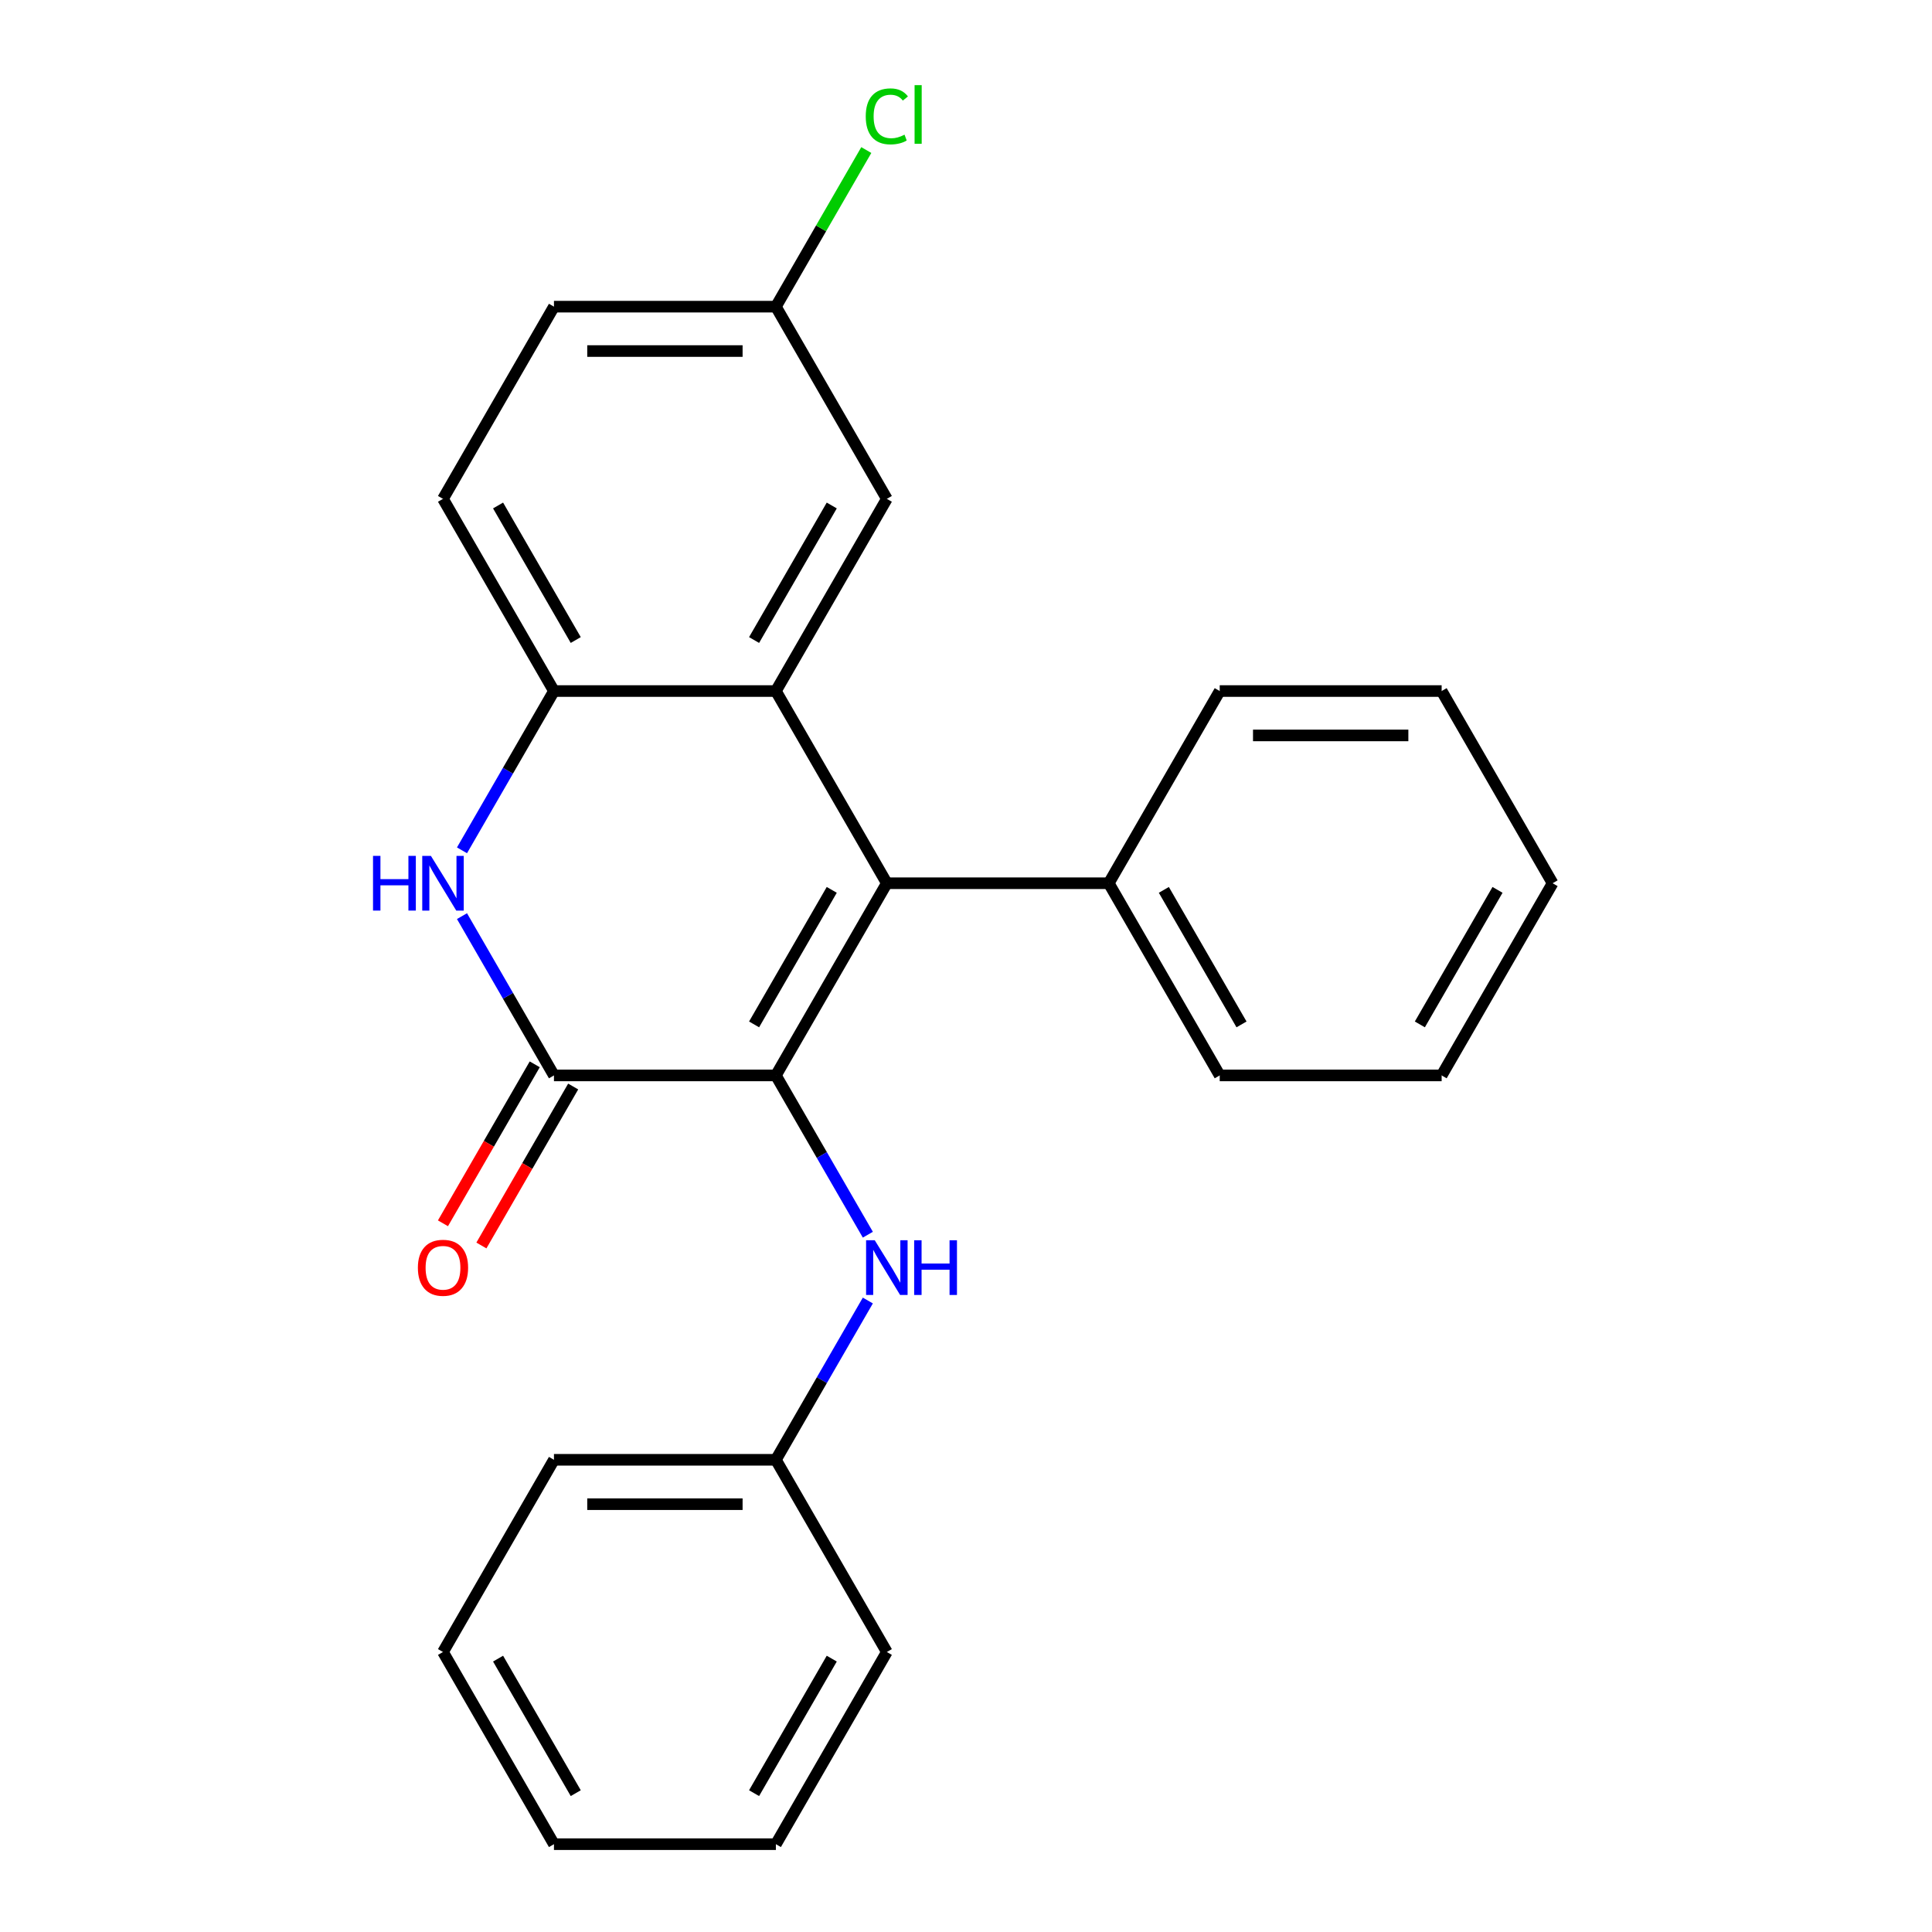 <?xml version='1.0' encoding='iso-8859-1'?>
<svg version='1.1' baseProfile='full'
              xmlns='http://www.w3.org/2000/svg'
                      xmlns:rdkit='http://www.rdkit.org/xml'
                      xmlns:xlink='http://www.w3.org/1999/xlink'
                  xml:space='preserve'
width='1000px' height='1000px' viewBox='0 0 1000 1000'>
<!-- END OF HEADER -->
<rect style='opacity:1.0;fill:#FFFFFF;stroke:none' width='1000' height='1000' x='0' y='0'> </rect>
<path class='bond-0' d='M 401.594,556.637 L 459.027,457.16' style='fill:none;fill-rule:evenodd;stroke:#000000;stroke-width:6px;stroke-linecap:butt;stroke-linejoin:miter;stroke-opacity:1' />
<path class='bond-0' d='M 390.313,530.229 L 430.516,460.595' style='fill:none;fill-rule:evenodd;stroke:#000000;stroke-width:6px;stroke-linecap:butt;stroke-linejoin:miter;stroke-opacity:1' />
<path class='bond-1' d='M 401.594,556.637 L 286.727,556.637' style='fill:none;fill-rule:evenodd;stroke:#000000;stroke-width:6px;stroke-linecap:butt;stroke-linejoin:miter;stroke-opacity:1' />
<path class='bond-5' d='M 401.594,556.637 L 425.394,597.86' style='fill:none;fill-rule:evenodd;stroke:#000000;stroke-width:6px;stroke-linecap:butt;stroke-linejoin:miter;stroke-opacity:1' />
<path class='bond-5' d='M 425.394,597.86 L 449.194,639.082' style='fill:none;fill-rule:evenodd;stroke:#0000FF;stroke-width:6px;stroke-linecap:butt;stroke-linejoin:miter;stroke-opacity:1' />
<path class='bond-2' d='M 459.027,457.16 L 401.594,357.683' style='fill:none;fill-rule:evenodd;stroke:#000000;stroke-width:6px;stroke-linecap:butt;stroke-linejoin:miter;stroke-opacity:1' />
<path class='bond-7' d='M 459.027,457.16 L 573.893,457.16' style='fill:none;fill-rule:evenodd;stroke:#000000;stroke-width:6px;stroke-linecap:butt;stroke-linejoin:miter;stroke-opacity:1' />
<path class='bond-3' d='M 286.727,556.637 L 262.927,515.414' style='fill:none;fill-rule:evenodd;stroke:#000000;stroke-width:6px;stroke-linecap:butt;stroke-linejoin:miter;stroke-opacity:1' />
<path class='bond-3' d='M 262.927,515.414 L 239.127,474.192' style='fill:none;fill-rule:evenodd;stroke:#0000FF;stroke-width:6px;stroke-linecap:butt;stroke-linejoin:miter;stroke-opacity:1' />
<path class='bond-8' d='M 276.78,550.894 L 253.026,592.036' style='fill:none;fill-rule:evenodd;stroke:#000000;stroke-width:6px;stroke-linecap:butt;stroke-linejoin:miter;stroke-opacity:1' />
<path class='bond-8' d='M 253.026,592.036 L 229.272,633.179' style='fill:none;fill-rule:evenodd;stroke:#FF0000;stroke-width:6px;stroke-linecap:butt;stroke-linejoin:miter;stroke-opacity:1' />
<path class='bond-8' d='M 296.675,562.38 L 272.921,603.523' style='fill:none;fill-rule:evenodd;stroke:#000000;stroke-width:6px;stroke-linecap:butt;stroke-linejoin:miter;stroke-opacity:1' />
<path class='bond-8' d='M 272.921,603.523 L 249.168,644.666' style='fill:none;fill-rule:evenodd;stroke:#FF0000;stroke-width:6px;stroke-linecap:butt;stroke-linejoin:miter;stroke-opacity:1' />
<path class='bond-6' d='M 401.594,357.683 L 459.027,258.206' style='fill:none;fill-rule:evenodd;stroke:#000000;stroke-width:6px;stroke-linecap:butt;stroke-linejoin:miter;stroke-opacity:1' />
<path class='bond-6' d='M 390.313,331.275 L 430.516,261.641' style='fill:none;fill-rule:evenodd;stroke:#000000;stroke-width:6px;stroke-linecap:butt;stroke-linejoin:miter;stroke-opacity:1' />
<path class='bond-24' d='M 401.594,357.683 L 286.727,357.683' style='fill:none;fill-rule:evenodd;stroke:#000000;stroke-width:6px;stroke-linecap:butt;stroke-linejoin:miter;stroke-opacity:1' />
<path class='bond-4' d='M 239.127,440.128 L 262.927,398.905' style='fill:none;fill-rule:evenodd;stroke:#0000FF;stroke-width:6px;stroke-linecap:butt;stroke-linejoin:miter;stroke-opacity:1' />
<path class='bond-4' d='M 262.927,398.905 L 286.727,357.683' style='fill:none;fill-rule:evenodd;stroke:#000000;stroke-width:6px;stroke-linecap:butt;stroke-linejoin:miter;stroke-opacity:1' />
<path class='bond-9' d='M 286.727,357.683 L 229.294,258.206' style='fill:none;fill-rule:evenodd;stroke:#000000;stroke-width:6px;stroke-linecap:butt;stroke-linejoin:miter;stroke-opacity:1' />
<path class='bond-9' d='M 298.008,331.275 L 257.805,261.641' style='fill:none;fill-rule:evenodd;stroke:#000000;stroke-width:6px;stroke-linecap:butt;stroke-linejoin:miter;stroke-opacity:1' />
<path class='bond-11' d='M 449.194,673.146 L 425.394,714.368' style='fill:none;fill-rule:evenodd;stroke:#0000FF;stroke-width:6px;stroke-linecap:butt;stroke-linejoin:miter;stroke-opacity:1' />
<path class='bond-11' d='M 425.394,714.368 L 401.594,755.591' style='fill:none;fill-rule:evenodd;stroke:#000000;stroke-width:6px;stroke-linecap:butt;stroke-linejoin:miter;stroke-opacity:1' />
<path class='bond-10' d='M 459.027,258.206 L 401.594,158.729' style='fill:none;fill-rule:evenodd;stroke:#000000;stroke-width:6px;stroke-linecap:butt;stroke-linejoin:miter;stroke-opacity:1' />
<path class='bond-14' d='M 573.893,457.16 L 631.326,556.637' style='fill:none;fill-rule:evenodd;stroke:#000000;stroke-width:6px;stroke-linecap:butt;stroke-linejoin:miter;stroke-opacity:1' />
<path class='bond-14' d='M 602.403,460.595 L 642.607,530.229' style='fill:none;fill-rule:evenodd;stroke:#000000;stroke-width:6px;stroke-linecap:butt;stroke-linejoin:miter;stroke-opacity:1' />
<path class='bond-15' d='M 573.893,457.16 L 631.326,357.683' style='fill:none;fill-rule:evenodd;stroke:#000000;stroke-width:6px;stroke-linecap:butt;stroke-linejoin:miter;stroke-opacity:1' />
<path class='bond-12' d='M 229.294,258.206 L 286.727,158.729' style='fill:none;fill-rule:evenodd;stroke:#000000;stroke-width:6px;stroke-linecap:butt;stroke-linejoin:miter;stroke-opacity:1' />
<path class='bond-13' d='M 401.594,158.729 L 424.995,118.196' style='fill:none;fill-rule:evenodd;stroke:#000000;stroke-width:6px;stroke-linecap:butt;stroke-linejoin:miter;stroke-opacity:1' />
<path class='bond-13' d='M 424.995,118.196 L 448.397,77.663' style='fill:none;fill-rule:evenodd;stroke:#00CC00;stroke-width:6px;stroke-linecap:butt;stroke-linejoin:miter;stroke-opacity:1' />
<path class='bond-26' d='M 401.594,158.729 L 286.727,158.729' style='fill:none;fill-rule:evenodd;stroke:#000000;stroke-width:6px;stroke-linecap:butt;stroke-linejoin:miter;stroke-opacity:1' />
<path class='bond-26' d='M 384.364,181.702 L 303.957,181.702' style='fill:none;fill-rule:evenodd;stroke:#000000;stroke-width:6px;stroke-linecap:butt;stroke-linejoin:miter;stroke-opacity:1' />
<path class='bond-16' d='M 401.594,755.591 L 286.727,755.591' style='fill:none;fill-rule:evenodd;stroke:#000000;stroke-width:6px;stroke-linecap:butt;stroke-linejoin:miter;stroke-opacity:1' />
<path class='bond-16' d='M 384.364,778.564 L 303.957,778.564' style='fill:none;fill-rule:evenodd;stroke:#000000;stroke-width:6px;stroke-linecap:butt;stroke-linejoin:miter;stroke-opacity:1' />
<path class='bond-17' d='M 401.594,755.591 L 459.027,855.068' style='fill:none;fill-rule:evenodd;stroke:#000000;stroke-width:6px;stroke-linecap:butt;stroke-linejoin:miter;stroke-opacity:1' />
<path class='bond-19' d='M 631.326,556.637 L 746.192,556.637' style='fill:none;fill-rule:evenodd;stroke:#000000;stroke-width:6px;stroke-linecap:butt;stroke-linejoin:miter;stroke-opacity:1' />
<path class='bond-18' d='M 631.326,357.683 L 746.192,357.683' style='fill:none;fill-rule:evenodd;stroke:#000000;stroke-width:6px;stroke-linecap:butt;stroke-linejoin:miter;stroke-opacity:1' />
<path class='bond-18' d='M 648.556,380.656 L 728.963,380.656' style='fill:none;fill-rule:evenodd;stroke:#000000;stroke-width:6px;stroke-linecap:butt;stroke-linejoin:miter;stroke-opacity:1' />
<path class='bond-21' d='M 286.727,755.591 L 229.294,855.068' style='fill:none;fill-rule:evenodd;stroke:#000000;stroke-width:6px;stroke-linecap:butt;stroke-linejoin:miter;stroke-opacity:1' />
<path class='bond-20' d='M 459.027,855.068 L 401.594,954.545' style='fill:none;fill-rule:evenodd;stroke:#000000;stroke-width:6px;stroke-linecap:butt;stroke-linejoin:miter;stroke-opacity:1' />
<path class='bond-20' d='M 430.516,858.503 L 390.313,928.137' style='fill:none;fill-rule:evenodd;stroke:#000000;stroke-width:6px;stroke-linecap:butt;stroke-linejoin:miter;stroke-opacity:1' />
<path class='bond-22' d='M 746.192,357.683 L 803.626,457.16' style='fill:none;fill-rule:evenodd;stroke:#000000;stroke-width:6px;stroke-linecap:butt;stroke-linejoin:miter;stroke-opacity:1' />
<path class='bond-27' d='M 746.192,556.637 L 803.626,457.16' style='fill:none;fill-rule:evenodd;stroke:#000000;stroke-width:6px;stroke-linecap:butt;stroke-linejoin:miter;stroke-opacity:1' />
<path class='bond-27' d='M 734.912,530.229 L 775.115,460.595' style='fill:none;fill-rule:evenodd;stroke:#000000;stroke-width:6px;stroke-linecap:butt;stroke-linejoin:miter;stroke-opacity:1' />
<path class='bond-23' d='M 401.594,954.545 L 286.727,954.545' style='fill:none;fill-rule:evenodd;stroke:#000000;stroke-width:6px;stroke-linecap:butt;stroke-linejoin:miter;stroke-opacity:1' />
<path class='bond-25' d='M 229.294,855.068 L 286.727,954.545' style='fill:none;fill-rule:evenodd;stroke:#000000;stroke-width:6px;stroke-linecap:butt;stroke-linejoin:miter;stroke-opacity:1' />
<path class='bond-25' d='M 257.805,858.503 L 298.008,928.137' style='fill:none;fill-rule:evenodd;stroke:#000000;stroke-width:6px;stroke-linecap:butt;stroke-linejoin:miter;stroke-opacity:1' />
<path  class='atom-4' d='M 193.074 443
L 196.914 443
L 196.914 455.04
L 211.394 455.04
L 211.394 443
L 215.234 443
L 215.234 471.32
L 211.394 471.32
L 211.394 458.24
L 196.914 458.24
L 196.914 471.32
L 193.074 471.32
L 193.074 443
' fill='#0000FF'/>
<path  class='atom-4' d='M 223.034 443
L 232.314 458
Q 233.234 459.48, 234.714 462.16
Q 236.194 464.84, 236.274 465
L 236.274 443
L 240.034 443
L 240.034 471.32
L 236.154 471.32
L 226.194 454.92
Q 225.034 453, 223.794 450.8
Q 222.594 448.6, 222.234 447.92
L 222.234 471.32
L 218.554 471.32
L 218.554 443
L 223.034 443
' fill='#0000FF'/>
<path  class='atom-6' d='M 452.767 641.954
L 462.047 656.954
Q 462.967 658.434, 464.447 661.114
Q 465.927 663.794, 466.007 663.954
L 466.007 641.954
L 469.767 641.954
L 469.767 670.274
L 465.887 670.274
L 455.927 653.874
Q 454.767 651.954, 453.527 649.754
Q 452.327 647.554, 451.967 646.874
L 451.967 670.274
L 448.287 670.274
L 448.287 641.954
L 452.767 641.954
' fill='#0000FF'/>
<path  class='atom-6' d='M 473.167 641.954
L 477.007 641.954
L 477.007 653.994
L 491.487 653.994
L 491.487 641.954
L 495.327 641.954
L 495.327 670.274
L 491.487 670.274
L 491.487 657.194
L 477.007 657.194
L 477.007 670.274
L 473.167 670.274
L 473.167 641.954
' fill='#0000FF'/>
<path  class='atom-9' d='M 216.294 656.194
Q 216.294 649.394, 219.654 645.594
Q 223.014 641.794, 229.294 641.794
Q 235.574 641.794, 238.934 645.594
Q 242.294 649.394, 242.294 656.194
Q 242.294 663.074, 238.894 666.994
Q 235.494 670.874, 229.294 670.874
Q 223.054 670.874, 219.654 666.994
Q 216.294 663.114, 216.294 656.194
M 229.294 667.674
Q 233.614 667.674, 235.934 664.794
Q 238.294 661.874, 238.294 656.194
Q 238.294 650.634, 235.934 647.834
Q 233.614 644.994, 229.294 644.994
Q 224.974 644.994, 222.614 647.794
Q 220.294 650.594, 220.294 656.194
Q 220.294 661.914, 222.614 664.794
Q 224.974 667.674, 229.294 667.674
' fill='#FF0000'/>
<path  class='atom-14' d='M 448.107 60.231
Q 448.107 53.191, 451.387 49.511
Q 454.707 45.791, 460.987 45.791
Q 466.827 45.791, 469.947 49.911
L 467.307 52.071
Q 465.027 49.071, 460.987 49.071
Q 456.707 49.071, 454.427 51.951
Q 452.187 54.791, 452.187 60.231
Q 452.187 65.831, 454.507 68.711
Q 456.867 71.591, 461.427 71.591
Q 464.547 71.591, 468.187 69.711
L 469.307 72.711
Q 467.827 73.671, 465.587 74.231
Q 463.347 74.791, 460.867 74.791
Q 454.707 74.791, 451.387 71.031
Q 448.107 67.271, 448.107 60.231
' fill='#00CC00'/>
<path  class='atom-14' d='M 473.387 44.071
L 477.067 44.071
L 477.067 74.431
L 473.387 74.431
L 473.387 44.071
' fill='#00CC00'/>
</svg>
